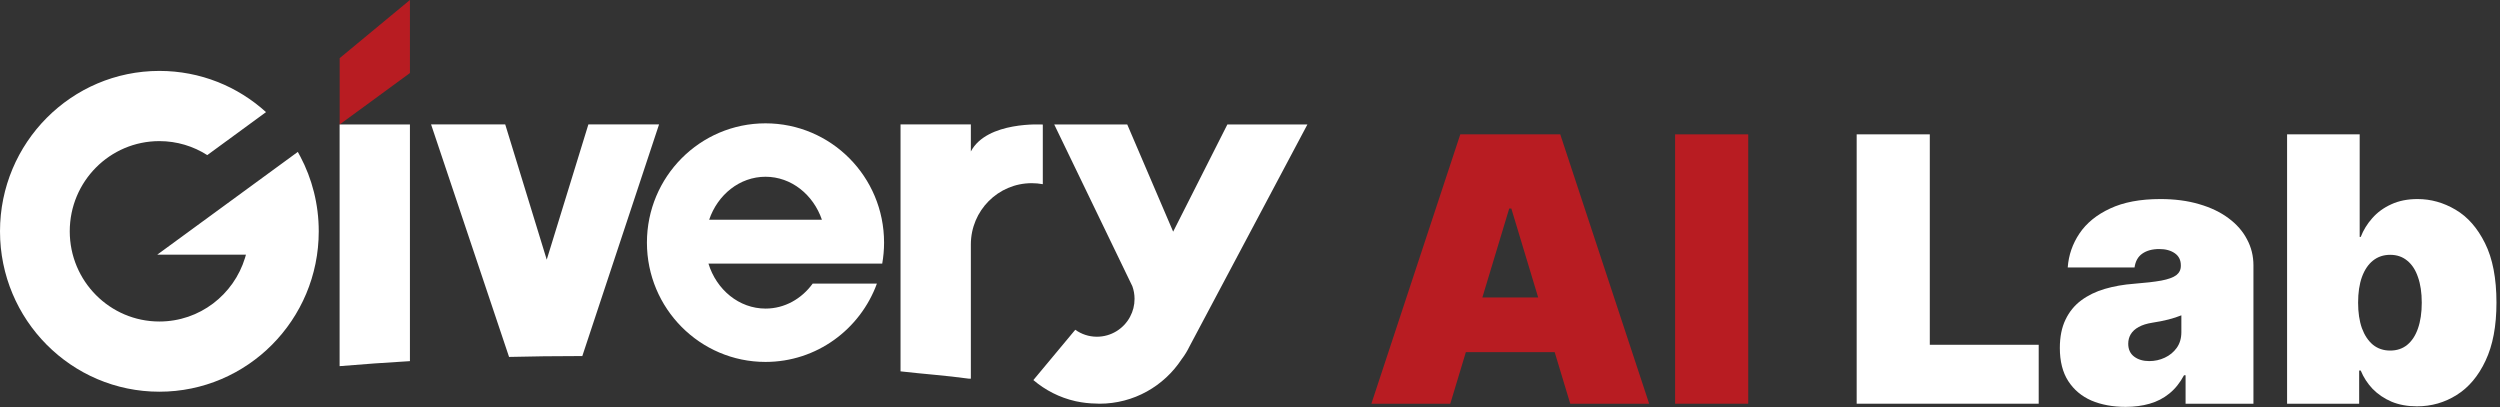<svg width="675" height="110" viewBox="0 0 675 110" fill="none" xmlns="http://www.w3.org/2000/svg">
<rect x="0" y="0" width="675" height="110" fill="#333333" stroke="none"/>
<path d="M617.512 109V36.273H637.114V63.972H637.398C638.108 62.125 639.15 60.432 640.523 58.894C641.896 57.331 643.601 56.088 645.637 55.165C647.673 54.218 650.04 53.744 652.739 53.744C656.337 53.744 659.758 54.703 663.002 56.621C666.269 58.538 668.92 61.557 670.956 65.676C673.016 69.795 674.046 75.146 674.046 81.727C674.046 88.025 673.063 93.245 671.098 97.388C669.157 101.531 666.553 104.62 663.286 106.656C660.042 108.692 656.48 109.71 652.597 109.71C650.04 109.71 647.756 109.296 645.743 108.467C643.755 107.615 642.05 106.467 640.63 105.023C639.233 103.555 638.156 101.898 637.398 100.051H636.972V109H617.512ZM636.688 81.727C636.688 84.379 637.031 86.675 637.718 88.617C638.428 90.534 639.422 92.026 640.701 93.091C642.003 94.133 643.553 94.653 645.353 94.653C647.152 94.653 648.679 94.144 649.934 93.126C651.212 92.085 652.183 90.605 652.846 88.688C653.532 86.746 653.875 84.426 653.875 81.727C653.875 79.028 653.532 76.72 652.846 74.803C652.183 72.861 651.212 71.382 649.934 70.364C648.679 69.322 647.152 68.801 645.353 68.801C643.553 68.801 642.003 69.322 640.701 70.364C639.422 71.382 638.428 72.861 637.718 74.803C637.031 76.72 636.688 79.028 636.688 81.727Z" fill="white"/>
<path d="M573.912 109.852C570.432 109.852 567.355 109.284 564.679 108.148C562.028 106.988 559.945 105.236 558.429 102.892C556.914 100.548 556.157 97.565 556.157 93.943C556.157 90.96 556.666 88.415 557.684 86.308C558.702 84.177 560.122 82.438 561.945 81.088C563.768 79.739 565.887 78.709 568.302 77.999C570.74 77.288 573.368 76.827 576.185 76.614C579.239 76.377 581.689 76.093 583.536 75.761C585.406 75.406 586.756 74.921 587.584 74.305C588.413 73.666 588.827 72.826 588.827 71.784V71.642C588.827 70.222 588.283 69.133 587.194 68.375C586.105 67.617 584.708 67.239 583.003 67.239C581.133 67.239 579.606 67.653 578.422 68.481C577.262 69.286 576.564 70.529 576.327 72.21H558.287C558.524 68.896 559.578 65.842 561.448 63.048C563.342 60.231 566.1 57.982 569.722 56.301C573.344 54.597 577.866 53.744 583.287 53.744C587.194 53.744 590.697 54.206 593.799 55.129C596.9 56.029 599.54 57.295 601.718 58.929C603.896 60.539 605.553 62.433 606.689 64.611C607.849 66.765 608.429 69.109 608.429 71.642V109H590.106V101.33H589.679C588.59 103.366 587.265 105.011 585.702 106.266C584.163 107.52 582.4 108.432 580.411 109C578.446 109.568 576.28 109.852 573.912 109.852ZM580.304 97.494C581.796 97.494 583.193 97.186 584.495 96.571C585.821 95.956 586.898 95.068 587.726 93.908C588.555 92.748 588.969 91.339 588.969 89.682V85.136C588.448 85.349 587.892 85.551 587.3 85.74C586.732 85.929 586.116 86.107 585.454 86.273C584.814 86.438 584.128 86.592 583.394 86.734C582.684 86.876 581.938 87.007 581.157 87.125C579.642 87.362 578.399 87.752 577.428 88.297C576.481 88.818 575.771 89.469 575.297 90.25C574.848 91.008 574.623 91.86 574.623 92.807C574.623 94.322 575.155 95.482 576.221 96.287C577.286 97.092 578.647 97.494 580.304 97.494Z" fill="white"/>
<path d="M501.301 109V36.273H521.045V93.091H550.449V109H501.301Z" fill="white"/>
<path d="M472.022 36.273V109H452.277V36.273H472.022Z" fill="#B81C22"/>
<path d="M391.579 109H370.272L394.278 36.273H421.267L445.272 109H423.966L408.057 56.301H407.488L391.579 109ZM387.602 80.307H427.659V95.079H387.602V80.307Z" fill="#B81C22"/>
<g clip-path="url(#clip0_545_66)">
<path d="M91.713 15.695L91.713 33.608L110.68 19.725L110.68 0L91.713 15.695Z" fill="#B81C22"/>
<path d="M262.13 102.251L262.13 65.963L262.13 66.002C262.13 56.862 269.487 49.458 278.568 49.458C279.584 49.458 280.58 49.554 281.557 49.728L281.557 33.627C281.557 33.627 266.498 32.644 262.13 40.897L262.13 33.589L243.144 33.589L243.144 100.265C249.294 100.979 255.425 101.384 261.536 102.232L262.13 102.232" fill="white"/>
<path d="M110.68 33.608L91.694 33.608L91.694 98.858C97.997 98.337 104.319 97.874 110.68 97.508L110.68 33.608Z" fill="white"/>
<path d="M157.217 96.158L177.946 33.589L158.864 33.589L147.618 70.109L136.41 33.589L116.389 33.589L137.445 96.37C143.71 96.216 149.994 96.139 156.278 96.139C156.584 96.139 156.891 96.139 157.217 96.139" fill="white"/>
<path d="M81.061 42.227L80.773 41.687L80.409 41.012L42.456 68.759L66.404 68.759L66.155 69.627C63.109 79.576 53.913 86.807 43.031 86.807C29.677 86.807 18.833 75.912 18.833 62.454C18.833 48.995 29.658 38.101 43.031 38.101C47.782 38.101 52.227 39.489 55.963 41.88L71.826 30.272C64.201 23.35 54.104 19.147 43.031 19.147C19.274 19.147 -5.99438e-05 38.544 -6.09889e-05 62.454C-6.2034e-05 86.363 19.274 105.761 43.031 105.761C66.787 105.761 86.061 86.363 86.061 62.454C86.061 55.146 84.26 48.243 81.061 42.208" fill="white"/>
<path d="M238.699 65.5C238.699 47.703 224.368 33.3 206.684 33.3C189.001 33.3 174.67 47.722 174.67 65.5C174.67 83.278 189.001 97.72 206.684 97.72C220.498 97.72 232.261 88.908 236.764 76.568L219.425 76.568C216.455 80.675 211.857 83.317 206.704 83.317C199.538 83.317 193.446 78.226 191.281 71.169L238.201 71.169C238.526 69.318 238.699 67.428 238.699 65.481M206.684 47.722C213.658 47.722 219.597 52.562 221.916 59.33L191.472 59.33C193.771 52.562 199.711 47.722 206.704 47.722L206.684 47.722Z" fill="white"/>
<path d="M353 33.608L331.389 33.608L316.752 62.55L304.356 33.608L284.642 33.608L304.739 75.218L305.735 77.281C306.119 78.342 306.329 79.499 306.329 80.694C306.329 82.43 305.908 84.049 305.141 85.476L305.084 85.592C303.36 88.773 300.007 90.914 296.156 90.914C293.972 90.914 291.979 90.219 290.332 89.043L290.332 89.024L279.009 102.618C282.228 105.356 286.078 107.342 290.332 108.306L290.6 108.364C292.343 108.73 294.125 108.942 295.964 108.961C296.271 108.961 296.558 109 296.865 109C306.119 109 314.28 104.237 319.032 97.007C319.913 95.85 320.583 94.731 321.082 93.69L353 33.608Z" fill="white"/>
</g>
<defs>
<clipPath id="clip0_545_66">
<rect width="109" height="353" fill="white" transform="translate(353 1.52588e-05) rotate(90)"/>
</clipPath>
</defs>
</svg>
